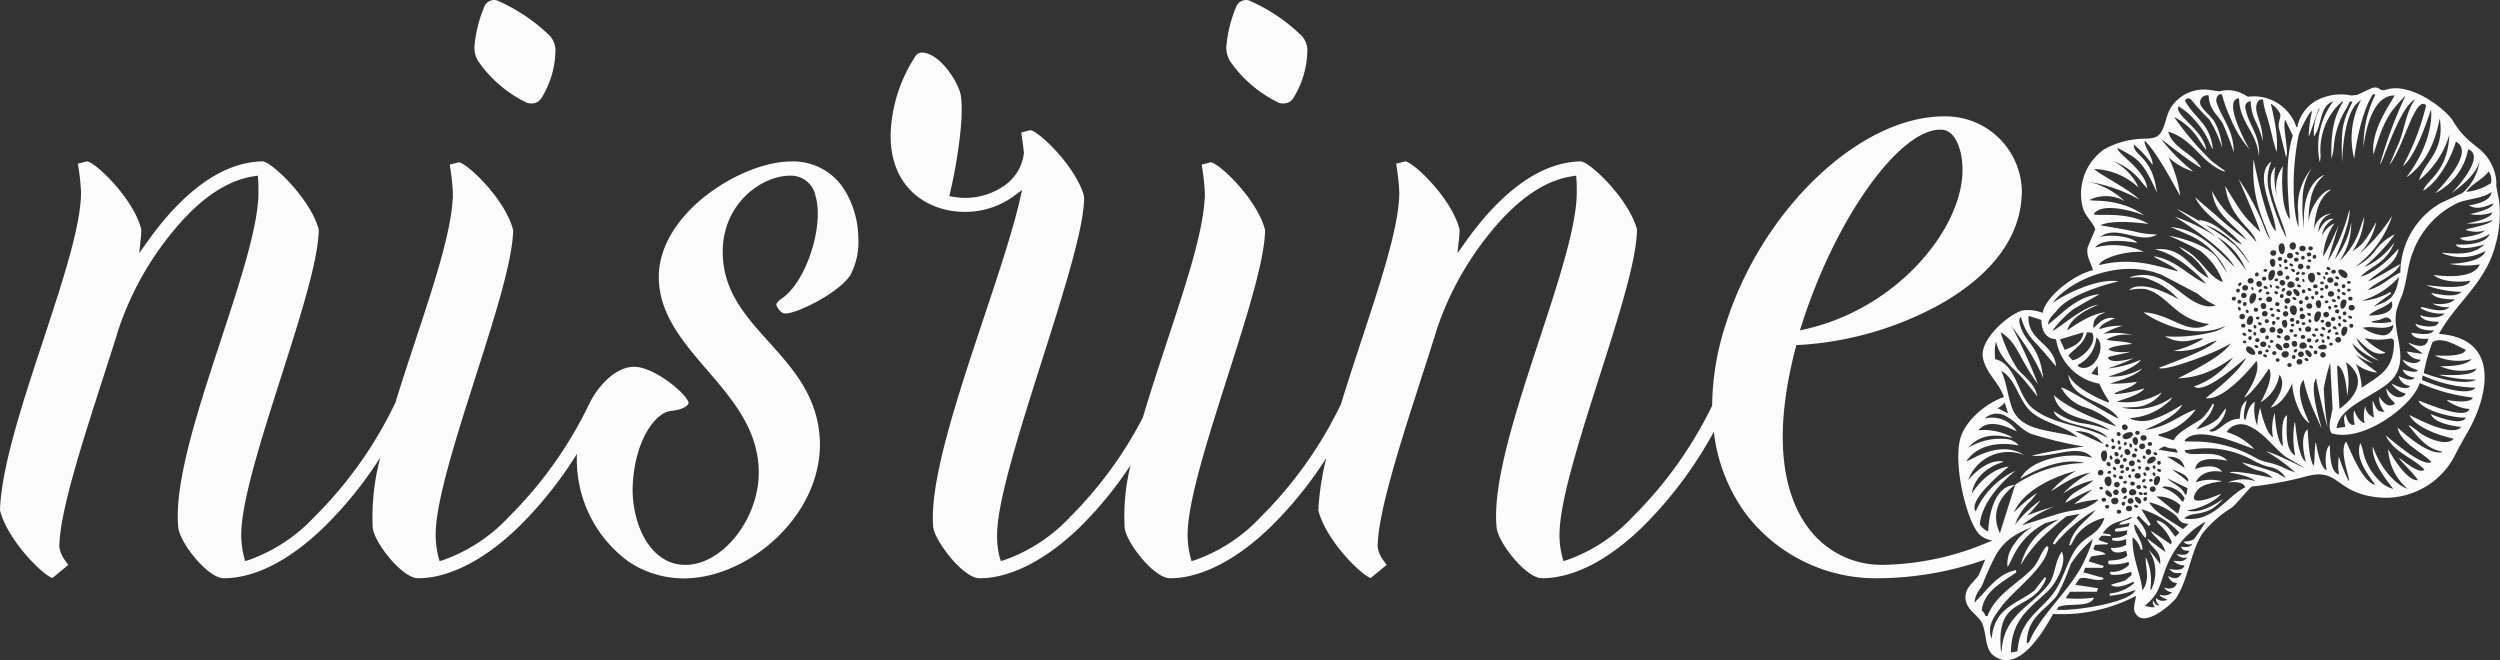 <svg xmlns="http://www.w3.org/2000/svg" width="248.599" height="65.653" viewBox="0 0 248.599 65.653">
  <rect x="0" y="0" width="248.599" height="65.653" fill="#333333" stroke="none"/>
  <path id="Path_30" data-name="Path 30" d="M147.531,80.633a9.9,9.9,0,0,1,.291,2.265,7.068,7.068,0,0,1-.79,3.62c-1.144,1.81-5.471,3.917-6.518,3.829-.374,0-.811-.589-.861-.936a1.925,1.925,0,0,1,.506-.524c2.42-1.562,4.293-7.2,3.4-10.229a2.487,2.487,0,0,0-2.548-2.012c-2.728,0-6.677,2.7-6.677,7.572,0,3.874,2.241,6.36,4.612,8.992C141.43,95.972,144,98.827,144,103.467c-.088,6.907-6.532,12.47-12.259,13.142a9.9,9.9,0,0,1-6.718-1.55,12.531,12.531,0,0,1-5.193-10.514c0-.083.011-.167.014-.25a39.27,39.27,0,0,1-5.767,7.24c-3.4,3.315-6.968,5.14-10.032,5.14-1.616,0-4.422-3.621-4.518-5.059a22.7,22.7,0,0,1,.764-6.963,38.982,38.982,0,0,1-5.546,6.882c-3.455,3.362-6.923,5.14-10.031,5.14-1.617,0-4.423-3.621-4.52-5.059-.44-4.4,1.946-11.658,4.252-18.675,1.912-5.815,3.719-11.308,3.719-14.635,0-.418,0-.848-.029-1.24l-.03-.424-.418.065c-2.705.414-5.421,2.276-8.067,5.532a30.487,30.487,0,0,0-5.346,9.617c-.487,1.57-1.014,3.209-1.548,4.865l-.04.123c-2.124,6.6-4.32,13.417-4.32,16.746a3.024,3.024,0,0,0,.673,1.444l.214.321-1.58,1.3c-.938-.3-4.436-3.708-5.21-6.74.138-4.284,2.243-10.671,4.284-16.859,1.942-5.888,3.776-11.45,3.776-14.748a20.385,20.385,0,0,0-.26-2.506c-.019-.133-.037-.252-.051-.351l.889-.229c.737,0,4.6,3.587,5.414,6.757a8.614,8.614,0,0,1-.05.892l-.153,1.475.86-1.208c2.537-3.566,6.573-7.834,11.384-7.916.881,0,4.806,3.734,5.6,6.757,0,2.967-1.823,8.678-3.753,14.725-1.94,6.081-3.948,12.37-3.948,15.633a8.741,8.741,0,0,0,.284,2.248l.106.385.383-.116a16.477,16.477,0,0,0,6.518-4.3A40.623,40.623,0,0,0,101.7,99.385a.136.136,0,0,1,.043-.039c.627-2.052,1.323-4.164,2.014-6.256,1.83-5.538,3.563-10.784,3.727-14.189l.022.01-.009-.428V78.4a.682.682,0,0,0,0-.073v-.059a22.494,22.494,0,0,0-.256-2.376l-.051-.348.889-.229c.737,0,4.6,3.586,5.411,6.725l0,.014c-.029,2.985-1.838,8.654-3.754,14.655-1.94,6.081-3.948,12.37-3.948,15.633a8.713,8.713,0,0,0,.285,2.248l.105.385.383-.116a16.477,16.477,0,0,0,6.518-4.3,40.6,40.6,0,0,0,7.954-11.169h0a8.351,8.351,0,0,1,2.075-2.73,5.108,5.108,0,0,1,.975-.644,3.486,3.486,0,0,1,.963-.326,2.632,2.632,0,0,1,.465-.043c1.912,0,4.988,2.447,5.419,3.516a.207.207,0,0,1-.028.18c-.148.27-.664.591-1.666.686-1.828.174-3.863,3.509-3.863,8.026.086,3.626,1.914,7.294,5.243,7.294,3.685,0,7.3-4.549,7.3-9.183,0-4.233-2.617-7.272-5.15-10.214-2.356-2.734-4.789-5.56-4.789-9.22,0-6.041,7.35-10.887,12.212-11.442a8.591,8.591,0,0,1,.992-.06,6.01,6.01,0,0,1,5.484,3.214,8.808,8.808,0,0,1,.861,2.2Zm162.926,3.436c-1.093,3.443-3.856,5.365-5.465,8.313,6.157.432,4.942,6.168,2.822,9.822-.372.642-.736,1.29-1.081,1.947a7.753,7.753,0,0,1-7.377,4.516c-4.764-.312-4.144-3.06-7.565-2.12a34.792,34.792,0,0,1-5.409,1.009c-.559.491-1.412,1.6-1.969,2.092a11.062,11.062,0,0,0-2.965,2.616c-1.2,1.967-1.35,4.406-2.558,6.336-.3.485-3.179,3.142-4.069,1.57-.321-.39-.02-1.172.058-1.744a15.926,15.926,0,0,1-8.255,1.8c-.806,1.469-3.4,6.078-5.93,4.127-.852-.658-.663-2.053-1.1-3.14-.385-.95-2.011-1.52-1.627-3.081.178-.723.92-1.212,1.279-1.8l.631-1.517a32.444,32.444,0,0,1-10.543,1.86,16.245,16.245,0,0,1-13.352-6.526,17.078,17.078,0,0,1-3.093-8.038,40.613,40.613,0,0,1-7.052,9.424c-3.454,3.362-6.922,5.14-10.03,5.14-1.617,0-4.423-3.621-4.52-5.059-.44-4.4,1.946-11.658,4.252-18.675,1.912-5.815,3.718-11.308,3.718-14.635,0-.418,0-.848-.028-1.24l-.031-.424-.417.065c-2.706.414-5.421,2.276-8.068,5.532a30.508,30.508,0,0,0-5.346,9.617c-.486,1.57-1.013,3.209-1.547,4.865l-.04.123c-2.124,6.6-4.32,13.417-4.32,16.746a3.014,3.014,0,0,0,.674,1.444c.069.1.153.23.214.321l-1.58,1.3c-.939-.3-4.435-3.708-5.21-6.74a27.9,27.9,0,0,1,.791-5.186,38.935,38.935,0,0,1-5.5,6.807c-3.4,3.315-6.968,5.14-10.032,5.14-1.616,0-4.422-3.621-4.518-5.059a21.023,21.023,0,0,1,.589-6.179,38.072,38.072,0,0,1-4.98,6.1c-3.4,3.316-6.967,5.141-10.031,5.141-1.659,0-4.431-3.725-4.605-5.024-.438-4.5,2.343-12.839,5.037-20.921,1.454-4.363,2.827-8.484,3.556-11.635l.239-1.033-.853.63a8.164,8.164,0,0,1-4.841,1.547c-3.675,0-7.383-2.34-7.383-7.564a14.987,14.987,0,0,1,2.439-7.862.782.782,0,0,1,.646-.416c1.729,0,3.608,2.815,3.887,4.215.352,2.023-.293,6.427-1.04,9.664l-.093.4.41.068a6.787,6.787,0,0,0,5.044-1.1,4.548,4.548,0,0,0,1.946-3.142.879.879,0,0,0,.007-.091h.018l-.05-.435c-.052-.455-.119-.913-.172-1.276-.019-.134-.036-.254-.05-.354l.889-.228c.711,0,4.331,3.336,5.313,6.387l.05.337c0,2.965-2.045,9.416-4.219,16.261-2.18,6.864-4.433,13.963-4.433,17.224a8.129,8.129,0,0,0,.255,2.269l.115.368.37-.11a16.443,16.443,0,0,0,6.557-4.316,39.962,39.962,0,0,0,7.2-9.857c.72-2.465,1.573-5.049,2.416-7.6,1.837-5.56,3.577-10.825,3.728-14.228l.022.008-.01-.429V78.4c0-.017,0-.033,0-.055l0-.078a22.657,22.657,0,0,0-.257-2.372l-.051-.351.89-.229c.737,0,4.6,3.586,5.41,6.725l0,.014c-.029,2.985-1.838,8.654-3.754,14.655-1.94,6.081-3.948,12.37-3.948,15.633a8.713,8.713,0,0,0,.285,2.248l.105.385.383-.116a16.478,16.478,0,0,0,6.518-4.3A40.582,40.582,0,0,0,195.8,99.384l.005,0c.632-2.071,1.331-4.206,2.03-6.324,1.941-5.888,3.776-11.45,3.776-14.748a20.589,20.589,0,0,0-.26-2.506c-.02-.133-.037-.252-.051-.351l.889-.229c.737,0,4.6,3.587,5.414,6.757a8.618,8.618,0,0,1-.05.892l-.154,1.475.861-1.208c2.537-3.566,6.573-7.834,11.383-7.916.882,0,4.806,3.734,5.6,6.757,0,2.967-1.823,8.678-3.754,14.725-1.94,6.081-3.947,12.37-3.947,15.633a8.7,8.7,0,0,0,.284,2.248l.106.385.383-.116a16.467,16.467,0,0,0,6.517-4.3,40.516,40.516,0,0,0,7.89-11.046,26.6,26.6,0,0,1,1.346-8.078c3.593-11.406,13.329-20.686,21.706-20.686a7.579,7.579,0,0,1,7.743,7.385c0,5.634-4.536,9.32-8.341,11.42a33.057,33.057,0,0,1-13.787,3.925l-.292.009-.073.283c-2.615,9.98-.738,15.272,1.3,17.954a9.042,9.042,0,0,0,7.274,3.62h.188a27.734,27.734,0,0,0,10.8-2.434,2.283,2.283,0,0,1-1.343-.645c-1.186-1.3-2.544-6.713-1.861-9.418.462-1.829,2.624-3.628,4.359-4.186-.542-1.532-1.77-2.314-2.092-3.894-.378-1.854,2.6-4.349,3.9-4.708a3.815,3.815,0,0,1,2.035.232c.308-1.705,3.3-3.9,5-4.244-.146-.676-.694-1.353-.524-2.267q.378-.9.757-1.8c-.184-.649-.978-1.284-1.221-2.093a5.419,5.419,0,0,1,2.034-5.813,7.936,7.936,0,0,1,3.2-1.046c.813-.136,1.683.049,2.209-.35.7-.53.767-1.895,1.221-2.673l.019-.033a3.9,3.9,0,0,1,3.947-1.848l.916.136.011,0a3.253,3.253,0,0,1,2.723.477l.172.049.119-.009a4.455,4.455,0,0,1,4.546,2.743c.037.1.072.195.1.289l.106-.006a3.823,3.823,0,0,1,2.14-2.757,5.189,5.189,0,0,1,3.243-.372l.557-.062,1.512-.7c.821-.179.611.414,1.395.174,2.42-.742,5.742,1.841,6.569,3.023l.023.041a8.048,8.048,0,0,0,1.965,2.288l.56.447a4.765,4.765,0,0,1,1.719,2.67,3.917,3.917,0,0,1,.093,1.123l.29,1.511A11.8,11.8,0,0,1,310.456,84.069Zm-69.008,7.964.669-.156c9.134-2.118,15.5-10.032,15.5-15.808,0-1.806-.609-3.824-1.965-3.993-.078-.006-.156-.009-.235-.009-4.118,0-10.419,8.844-13.76,19.312Zm66.275-13.777a5.4,5.4,0,0,0,2.441-.872,1.421,1.421,0,0,0-.232-1.163C309.348,77.05,308.255,77.415,307.724,78.257Zm-17.13.976h0q.023.379.059.728c.006.053.013.1.019.155.02.17.042.331.066.485.01.063.021.126.032.187.025.137.053.264.083.385.012.051.025.105.039.153a2.977,2.977,0,0,0,.148.418c-.016-.414-.028-.812-.035-1.2,0-.051,0-.1,0-.155a5.869,5.869,0,0,1,1.321-4.452,5.791,5.791,0,0,0-.891,3.23c-.009.184-.015.376-.016.578,0,.015,0,.032,0,.048,0,.191,0,.388.013.6,0,.075.011.158.016.236.009.154.018.306.032.469.022.246.05.5.085.769h.01q-.027-.429-.023-.813c0-.174.01-.331.019-.492,0-.075,0-.157.01-.229.016-.215.041-.416.069-.608l0-.029c.415-2.693,1.966-3.136,1.966-3.136a4,4,0,0,0-1.388,2.527,9.013,9.013,0,0,0-.194,1.869c0,.1-.005.2,0,.3.125-1.587,1.519-3.274,2.231-3.219-.85.57-1.523,1.469-1.714,4.118a1.935,1.935,0,0,1,1.769-1.748,1.884,1.884,0,0,0-1.305,1.867l0,0s.5-1.456,1.524-1.338a2.249,2.249,0,0,0-1.179,1.688l0,0a2.59,2.59,0,0,1,1.241-1.235,6.357,6.357,0,0,0-1.119,3.32,26.7,26.7,0,0,0,1.554-3.214l-1.094,3.629A17.049,17.049,0,0,0,296.092,80c.189,1.305-1.486,4.961-1.448,4.942a7.829,7.829,0,0,0,1.627-3.662,6.465,6.465,0,0,1-1.162,3.836,7.368,7.368,0,0,0,1.948-2.926c.116-.368.383-1.1.5-1.468a6.788,6.788,0,0,1-1.169,3.464c.76-.591,1.113-.64,2.384-2.965a6.6,6.6,0,0,1-1.744,3.255,17.276,17.276,0,0,0,3.313-3.836,10.346,10.346,0,0,1-3.663,5.057,5.3,5.3,0,0,0,1.942-1.55,5.2,5.2,0,0,1,1.992-1.675,17.926,17.926,0,0,1-2.946,3.167V85.7a7.291,7.291,0,0,0,2.906-2.442c-.791,2.09-2.2,2.264-3.372,3.43,1.858-.475,3.779-2.79,3.779-2.79-.232,1.668-2.062,2.268-3.023,3.255.678-.2,3.1-1.743,3.2-1.686-.749,1.261-2.192,1.616-3.256,2.559,1.419-.316,2.113-1.25,3.256-1.745a8.064,8.064,0,0,1,4.011-6.917l2.151-.988a5.1,5.1,0,0,0,1.744-3.489c-.047,1.4-1.895,2.828-2.79,3.489,0,0,3.532-3.625,1.627-4.361a6.153,6.153,0,0,1-3.255,4.361c-.039-.04,4.14-4.01,2.035-5.116-.5,1.742-1.811,4.055-3.256,4.883.388-1.152,2.411-1.759,2.616-5.581a9.211,9.211,0,0,1-3.023,4.534c.5-1.809,2.569-2.79,2.07-6.1-.115.014-.4,3.716-3.233,5.753h-.058c2.793-3.687,2.444-6.676,2.4-6.667-.5,1.524-1.624,4.75-2.8,5.621a24.935,24.935,0,0,0,2.324-6.045c-1.084-1.119-2.242,4.255-3.661,5.929.291-.6.544-1.3.828-1.924.071-.156.144-.311.2-.473.528-1.405.676-2.939,1.525-4.115-1.517.708-3.155,6.229-3.487,6.453a43.812,43.812,0,0,1,2.5-6.743v-.058a16.075,16.075,0,0,0-1.381,1.59,10.58,10.58,0,0,0-1.076,2.155c-.371,1.018-.682,2.069-.682,2.069-.324-2.3,1.648-4.979,2.093-5.872-2.648-.031-3.081,5.174-3.081,5.174a11.309,11.309,0,0,1,1.163-5.232v-.057h-.233c-1.368,2.1-1.86,6.395-1.86,6.395a8.169,8.169,0,0,1,.7-5.872l-.117.117c-1.757,1.129-1.745,6.084-1.8,6.046-.058-3.128-.057-3.762,1.046-5.929l-.174-.058-.117.058a3.719,3.719,0,0,1-.363.729,8.371,8.371,0,0,0-1.2,3.674,5.9,5.9,0,0,1-.237,1.237c-.076-2.488.2-4.155,1.165-5.642l-.06-.055a5.1,5.1,0,0,0-.917.946,6.518,6.518,0,0,0-1.277,4.29,2.556,2.556,0,0,1-.072.81,7.543,7.543,0,0,1,1.337-6.046c-1.4.467-1.091,2.433-1.918,3.487a5.189,5.189,0,0,1,.582-2.79l-.117.058q-.465,1.337-.931,2.673h-.057a12.178,12.178,0,0,1,.349-2.5l0,0a1.571,1.571,0,0,0-.423.519,10.856,10.856,0,0,0-.912,1.861A25.591,25.591,0,0,0,290.594,79.233Zm3.675,14.3c.218-.015.224-.264,0-.276C294.021,93.246,294,93.553,294.268,93.536Zm-.1,1.743,0,.012C294.2,95.26,294.231,95.226,294.169,95.278Zm-.327-1.577c-.028-.441-.893-.222-.854.027C293.032,94,293.859,93.988,293.842,93.7Zm-.353.489a.272.272,0,1,0,.028.537A.269.269,0,0,0,293.489,94.191Zm-8.876-5.127a.191.191,0,1,0-.122-.339h0a.178.178,0,0,0-.091.205h0a.184.184,0,0,0,.061.1A.2.2,0,0,0,284.613,89.064Zm.411-1.541h0a.111.111,0,0,0,.056.082.108.108,0,0,0,.052.015.2.2,0,0,0,.033-.005.266.266,0,0,0,.131-.081c.171-.184,0-.361-.193-.188A.2.2,0,0,0,285.024,87.523Zm5.493-3.514c.35-.051.337-.757-.028-.73A.365.365,0,1,0,290.517,84.009Zm1.707-.325a.193.193,0,1,0,.02.381A.191.191,0,1,0,292.224,83.684Zm4.07,8.08a.191.191,0,1,0-.02-.381A.193.193,0,1,0,296.294,91.764Zm-.17-.917c.229.1.342-.113.117-.244C295.994,90.463,295.844,90.722,296.124,90.847Zm.183-1.34a.272.272,0,1,0,.027.537A.269.269,0,1,0,296.308,89.507Zm-.129-.823a.192.192,0,1,0,.019.38A.19.19,0,1,0,296.179,88.684Zm-3.049,1.484c-.535-.182-.692.939-.38,1.014C293.094,91.263,293.476,90.287,293.13,90.168Zm-.308,1.653c-.246-.014-.262.295,0,.277C293.04,92.084,293.047,91.834,292.822,91.821Zm.545-2.988c.218-.015.224-.264,0-.276C293.119,88.544,293.1,88.851,293.367,88.834Zm0-.764c.218-.015.224-.263,0-.276C293.119,87.78,293.1,88.087,293.367,88.07Zm.053,3.189c.218-.016.224-.264,0-.277C293.172,90.97,293.156,91.276,293.42,91.259Zm-.392-2.218c-.5.03-.236.827.043.787C293.378,89.784,293.35,89.02,293.028,89.041Zm-.2-.925c-.246,0-.246.434.017.389C293.062,88.468,293.055,88.116,292.829,88.116Zm.479,4.518c.229.1.342-.113.117-.243C293.178,92.249,293.028,92.508,293.308,92.633Zm.045.534c.088.2.325.119.258-.1C293.538,92.834,293.244,92.925,293.352,93.167Zm.227-1.428c-.247-.142-.4.119-.118.243C293.691,92.084,293.805,91.868,293.579,91.739Zm.225-1.012a.269.269,0,1,0-.027-.537A.272.272,0,1,0,293.8,90.727Zm.033-2.827c.215-.036.209-.388-.018-.388C293.574,87.512,293.574,87.945,293.837,87.9Zm0,1.152c-.246-.014-.262.294,0,.276C294.055,89.314,294.062,89.064,293.836,89.052Zm.429.684c-.074-.235-.366-.145-.258.1C294.1,90.033,294.332,89.952,294.265,89.736Zm-.023-1.6a.271.271,0,1,0,.028.536A.268.268,0,1,0,294.242,88.138ZM294.01,92c-.213.188-.015.413.193.188C294.374,92.007,294.206,91.83,294.01,92Zm.488-2.8c.229.1.342-.112.117-.243C294.368,88.821,294.22,89.08,294.5,89.2Zm.664-1.171c-.073-.235-.366-.145-.258.1C294.993,88.329,295.229,88.249,295.163,88.033Zm-.012.7c-.073-.235-.366-.144-.258.1C294.98,89.026,295.217,88.945,295.15,88.73Zm-.373-1.482a.193.193,0,1,0,.02.38A.19.19,0,1,0,294.777,87.247Zm-.023,2.525c.218-.015.224-.264,0-.277C294.507,89.483,294.49,89.79,294.755,89.773Zm.138.555a.191.191,0,1,0-.019-.381A.193.193,0,1,0,294.893,90.328Zm.366.4c-.074-.234-.366-.145-.258.1C295.09,91.029,295.325,90.949,295.259,90.732Zm-.014.7c-.072-.235-.366-.144-.258.1C295.077,91.727,295.314,91.645,295.246,91.43Zm.1-1.553c.323.073.642-.8.316-.9C295.161,88.81,295.055,89.81,295.349,89.877Zm.17-2.434c-.246,0-.246.434.018.389C295.752,87.8,295.745,87.443,295.519,87.443Zm.085.82c-.247-.142-.4.119-.117.243C295.716,88.608,295.83,88.393,295.6,88.263Zm-.021,2.943c.23.1.344-.113.117-.243C295.454,90.822,295.3,91.082,295.583,91.206Zm.049-.675c.216-.036.209-.388-.017-.388C295.369,90.143,295.369,90.577,295.632,90.532Zm-.187,2.045c.324.073.642-.8.316-.9C295.256,91.51,295.151,92.509,295.445,92.577Zm.613-4.416c.216-.015.223-.264,0-.276C295.809,87.872,295.792,88.178,296.058,88.161Zm0-1.04c-.247-.014-.263.294,0,.276C296.274,87.383,296.281,87.134,296.056,87.121Zm-1.031-1.082c-.2.29.566,1,.8.725C296.194,86.333,295.208,85.775,295.025,86.04Zm-.079.655c-.247-.143-.4.119-.117.243C295.059,87.039,295.172,86.824,294.946,86.695Zm-.44-.685a.193.193,0,1,0,.019.381A.191.191,0,1,0,294.506,86.01Zm-.32.753a.271.271,0,1,0,.028.536A.268.268,0,1,0,294.186,86.762Zm-.1-.993c-.248-.142-.4.119-.118.243C294.2,86.115,294.312,85.9,294.086,85.769Zm-.253.741c.218-.016.224-.264,0-.277C293.586,86.22,293.569,86.527,293.833,86.51Zm-.326.334c.078.186.252.126.189-.075C293.629,86.551,293.413,86.618,293.508,86.845Zm-.13.326c-.246-.014-.263.294,0,.276C293.6,87.432,293.6,87.182,293.377,87.17Zm-.266-.889c-.247-.142-.4.119-.116.243C293.224,86.626,293.338,86.411,293.111,86.281Zm-.416,1.179a.192.192,0,1,0,.02.38A.19.19,0,1,0,292.695,87.461Zm-6.383,5.18h0a.147.147,0,0,0-.129-.036.173.173,0,0,0-.11.07.186.186,0,0,0-.021.044.24.24,0,0,0-.017.059.229.229,0,0,0,.008.084l0,.01a.187.187,0,0,0,.062.082.15.15,0,0,0,.09.039C286.392,92.992,286.428,92.734,286.311,92.641Zm-1.29-4.761c-.247,0-.247.434.017.389C285.254,88.231,285.246,87.879,285.022,87.879Zm.138,1.493a.19.19,0,1,0-.019-.38A.192.192,0,1,0,285.16,89.372Zm2.087-.315c.215-.026.209-.276-.017-.276C286.984,88.781,286.984,89.088,287.247,89.057Zm.084-.884c.171-.183,0-.36-.192-.187C286.927,88.173,287.124,88.4,287.332,88.173Zm.854-1.108c.346.081.728-.9.381-1.014C288.031,85.869,287.874,86.99,288.185,87.065Zm.322-1.354c.308-.044.279-.808-.043-.788C287.967,84.954,288.228,85.75,288.507,85.711Zm.161,2.447c-.014.009-.034.014-.042.027-.033.061,0,.155.131.218l.005.005c.229.1.342-.113.117-.243a.254.254,0,0,0-.16-.04C288.7,88.129,288.685,88.146,288.668,88.158Zm.582-.672h0a.254.254,0,0,0,.439-.243.279.279,0,0,0-.221-.213h0a.287.287,0,0,0-.249.071l-.018.022a.253.253,0,0,0-.043.087.23.23,0,0,0-.008.039.32.32,0,0,0,.026.16C289.194,87.447,289.226,87.46,289.25,87.486Zm.577-1.521c.217-.015.224-.264,0-.276C289.579,85.676,289.562,85.983,289.827,85.965Zm.331-.4h0a.253.253,0,0,0,.1.085c.229.1.342-.113.117-.243a.242.242,0,0,0-.131-.032h0C290.131,85.378,290.082,85.473,290.158,85.567Zm1.914-1.274a.192.192,0,1,0,.02.38A.19.19,0,1,0,292.072,84.293Zm.057.681c-.247-.012-.262.295,0,.276C292.349,85.236,292.355,84.986,292.129,84.974Zm-.125.967a.191.191,0,1,0-.021-.381A.193.193,0,1,0,292,85.941Zm-.148,3.085a.191.191,0,1,0-.02-.381A.193.193,0,1,0,291.857,89.026Zm.219-.924c.229.1.342-.113.117-.244C291.944,87.717,291.8,87.977,292.075,88.1Zm-1.968.506a.269.269,0,1,0-.027-.537A.272.272,0,1,0,290.107,88.608Zm-.167-1.631a.191.191,0,1,0-.019-.381A.193.193,0,1,0,289.94,86.977Zm.7.478a.365.365,0,1,0-.717.139C290.03,87.933,290.726,87.812,290.642,87.455Zm.4.283c.229.1.342-.112.117-.241C290.907,87.354,290.757,87.615,291.037,87.738Zm-.119-.6a.19.19,0,1,0-.02-.38A.192.192,0,1,0,290.919,87.142Zm-.042-.889c-.213.187-.016.412.192.188C291.24,86.257,291.073,86.08,290.877,86.253Zm-.086-1.44a.193.193,0,1,0,.02.381A.191.191,0,1,0,290.791,84.814Zm-.226,1.143c-.247-.141-.4.119-.117.244C290.677,86.3,290.791,86.087,290.565,85.957Zm.492,2.641c.327-.277-.338-.817-.509-.643C290.361,88.146,290.845,88.775,291.057,88.6Zm-.36.156c-.248-.141-.4.119-.117.244C290.809,89.1,290.923,88.884,290.7,88.754Zm.581.668a.191.191,0,1,0-.02-.381A.193.193,0,1,0,291.278,89.422Zm.232-3.181c-.247-.014-.262.294,0,.276C291.73,86.5,291.736,86.252,291.51,86.241Zm-.036-1.624c-.247,0-.247.433.017.388C291.707,84.968,291.7,84.617,291.473,84.617Zm.143,2.431c-.068-.22-.284-.153-.189.074C291.5,87.309,291.679,87.248,291.616,87.048Zm-.284,3.1a.19.19,0,1,0-.021-.38A.192.192,0,1,0,291.332,90.147Zm.1.778a.269.269,0,1,0-.027-.538A.272.272,0,1,0,291.428,90.925Zm.107-2.971c-.246,0-.246.434.017.389C291.768,88.306,291.761,87.954,291.535,87.954Zm-.127-4.328a.272.272,0,1,0,.027.537A.269.269,0,1,0,291.408,83.626Zm-.157,2.322a.269.269,0,1,0-.027-.537A.272.272,0,1,0,291.251,85.948Zm-.291-1.687a.186.186,0,0,0-.209-.008.1.1,0,0,0-.043.106.207.207,0,0,0,.135.146C291.072,84.606,291.185,84.391,290.959,84.261Zm-1.2,6.4a.269.269,0,0,0-.027-.537A.272.272,0,1,0,289.762,90.659Zm-.1-.87c.088.2.325.119.258-.1C289.843,89.456,289.55,89.546,289.658,89.788Zm-.277-.981c.216-.036.209-.389-.018-.389C289.118,88.418,289.118,88.854,289.381,88.808ZM289.1,89.94c-.247-.142-.4.118-.116.243C289.216,90.285,289.329,90.069,289.1,89.94Zm.537-1.867c.17-.183,0-.36-.193-.187C289.233,88.073,289.432,88.3,289.639,88.073Zm-.624-.451c-.248-.142-.4.119-.118.243a.244.244,0,0,0,.136.022h0C289.16,87.868,289.189,87.721,289.016,87.622Zm-.9,1.051a.272.272,0,1,0,.026.537A.269.269,0,1,0,288.12,88.673Zm.073-1c.078.186.251.125.189-.076C288.314,87.377,288.1,87.444,288.192,87.672Zm-.214.507c-.246-.014-.262.295,0,.276C288.2,88.441,288.2,88.192,287.978,88.179Zm-.679,1.53a.269.269,0,1,0,.511-.166A.271.271,0,1,0,287.3,89.709Zm.241.9h0a.3.3,0,0,0,.179.025.269.269,0,0,0-.027-.537.3.3,0,0,0-.178.059.226.226,0,0,0-.025.019.263.263,0,0,0-.081.133l0,.014A.257.257,0,0,0,287.541,90.61Zm.094-3.533a.191.191,0,1,0-.021-.381A.193.193,0,1,0,287.634,87.077Zm-.671,3.587c-.217.015-.223.263,0,.276C287.211,90.953,287.228,90.646,286.963,90.664Zm-.137.944c-.088-.2-.325-.118-.258.1C286.64,91.941,286.934,91.85,286.826,91.608Zm-.026-1.822a.193.193,0,1,0,.02.381A.191.191,0,1,0,286.8,89.786Zm-.111-1.434c-.535-.182-.693.939-.38,1.013C286.652,89.447,287.035,88.47,286.688,88.352Zm-.332-.437c.077.187.25.126.188-.075C286.477,87.621,286.261,87.688,286.356,87.915Zm-.084-1.083a.272.272,0,1,0,.027.537A.269.269,0,1,0,286.272,86.832Zm-.535.7a.272.272,0,1,0,.027.537A.269.269,0,0,0,285.737,87.531Zm-.115,1.289a.269.269,0,0,0-.028-.538A.269.269,0,1,0,285.622,88.819Zm.072.391c-.246,0-.246.434.018.388C285.927,89.562,285.921,89.211,285.694,89.211Zm-.666.73c.09.2.325.118.258-.1C285.213,89.607,284.92,89.7,285.028,89.94Zm.382.988a.272.272,0,1,0-.027-.537A.269.269,0,0,0,285.41,90.928Zm.13.824a.193.193,0,1,0-.02-.381A.191.191,0,1,0,285.54,91.753Zm.033.78c.248.142.4-.119.117-.243C285.461,92.188,285.348,92.4,285.573,92.532Zm.09.783c.246.014.262-.295,0-.277C285.444,93.053,285.437,93.3,285.663,93.315Zm.4-3.214c-.073-.235-.366-.145-.258.1C285.892,90.4,286.127,90.316,286.061,90.1Zm-.026,1.355c.537.177.612-.8.3-.873C285.993,90.5,285.688,91.341,286.035,91.456Zm.079.717c.248.141.4-.119.117-.244C286,91.829,285.888,92.043,286.114,92.173Zm.441.23c.073.235.366.145.258-.1C286.725,92.107,286.488,92.188,286.555,92.4Zm.386.786a.193.193,0,1,0-.021-.381A.191.191,0,1,0,286.941,93.189Zm.279-1.958c-.02-.008-.033,0-.051-.008-.164-.04-.235.084-.12.2h0a.23.23,0,0,0,.053.052C287.349,91.615,287.5,91.356,287.22,91.231Zm.256,1.067a.272.272,0,1,0-.029-.537A.269.269,0,1,0,287.476,92.3Zm.422.627c.246,0,.246-.434-.017-.389C287.665,92.573,287.672,92.925,287.9,92.925Zm-.019-2.011a.192.192,0,1,0,.021.38A.19.19,0,1,0,287.879,90.914Zm.6-.544c-.246,0-.246.333.018.3A.15.15,0,1,0,288.484,90.369Zm-.141-.308c.218-.015.224-.264,0-.276C288.1,89.772,288.079,90.079,288.343,90.061Zm.133,2.175a.269.269,0,1,0-.028-.537A.272.272,0,1,0,288.477,92.236Zm.1-1.143c-.228,0-.228.427.016.383C288.789,91.439,288.782,91.093,288.572,91.093Zm.383-1.489a.191.191,0,1,0-.019-.381A.193.193,0,1,0,288.955,89.6Zm.058,1.366c.216-.026.209-.276-.017-.276C288.75,90.694,288.75,91,289.014,90.97Zm.2.846a.272.272,0,1,0,.028.537A.269.269,0,1,0,289.214,91.816Zm-.069.725c-.247-.142-.4.119-.117.243C289.257,92.885,289.372,92.67,289.145,92.541Zm.562-.771c.307-.043.28-.808-.043-.787C289.168,91.012,289.428,91.809,289.707,91.769Zm.146,2.035a.272.272,0,1,0-.079-.532A.269.269,0,1,0,289.853,93.8Zm-.009-1.293a.269.269,0,1,0,.079.532A.272.272,0,1,0,289.843,92.511Zm.094-3.69a.272.272,0,1,0,.027.537A.269.269,0,1,0,289.937,88.821Zm.65,1.687c.4-.053.363-.99-.055-.965C289.883,89.58,290.222,90.557,290.587,90.509Zm-.168.661a.191.191,0,1,0-.02-.381A.193.193,0,1,0,290.419,91.17Zm.05.466c.215-.026.208-.275-.017-.275C290.206,91.361,290.206,91.668,290.469,91.636Zm.275,1.039c.217-.026.209-.276-.017-.276C290.48,92.4,290.48,92.706,290.744,92.675Zm.227-1.278c.215-.036.208-.389-.018-.389C290.707,91.007,290.707,91.441,290.971,91.4Zm.091.6c.089.2.325.119.258-.1C291.247,91.663,290.953,91.753,291.061,92Zm.443.869a.191.191,0,1,0-.02-.381A.193.193,0,1,0,291.5,92.864Zm.03-1.65c-.246,0-.246.307.017.275C291.768,91.464,291.761,91.214,291.535,91.214Zm.493.958a.269.269,0,1,0-.027-.537A.272.272,0,1,0,292.028,92.172Zm.016-1.609c.229.1.342-.113.116-.244C291.913,90.179,291.764,90.438,292.044,90.563Zm.075,2.639a.191.191,0,1,0-.02-.381A.193.193,0,1,0,292.119,93.2Zm.181-2.149c-.072-.235-.366-.145-.258.1C292.131,91.349,292.368,91.269,292.3,91.053Zm-.187-1.718a.272.272,0,1,0,.027.537A.269.269,0,1,0,292.113,89.336Zm.458-.614c-.072-.234-.366-.144-.258.1C292.4,89.018,292.638,88.938,292.571,88.721Zm.056-4.21c-.247,0-.247.433.017.388C292.859,84.864,292.852,84.512,292.627,84.512Zm-.288,1.791c-.647.039-.309,1.014.055.966C292.794,87.216,292.758,86.278,292.339,86.3Zm-2.111-1.438a.269.269,0,1,0-.028-.537A.272.272,0,1,0,290.227,84.866Zm-.475.084c-.247,0-.247.433.017.388C289.985,85.3,289.979,84.95,289.753,84.95Zm-.379-1.582c-.564.044-.269,1.137.048,1.082C289.771,84.39,289.738,83.342,289.374,83.368Zm-.155,1.743a.19.19,0,1,0-.02-.38A.192.192,0,1,0,289.219,85.11Zm.1.438c-.068-.22-.284-.153-.188.075C289.211,85.81,289.384,85.748,289.323,85.549Zm-.082,1.062a.269.269,0,0,0-.027-.537A.272.272,0,1,0,289.241,86.61Zm-.386.255c-.247-.012-.263.294,0,.277C289.073,87.127,289.079,86.878,288.854,86.865Zm-.321-2.8a.272.272,0,1,0,.028.537A.269.269,0,0,0,288.534,84.063Zm-.694,3.582c-.246-.142-.4.119-.116.244C287.953,87.99,288.066,87.775,287.84,87.645Zm-.093-1.722c-.247-.014-.262.295,0,.276C287.967,86.186,287.972,85.936,287.747,85.923Zm-.365,1.42a.272.272,0,1,0-.511.166A.269.269,0,1,0,287.382,87.343Zm-.485-1.076c-.246,0-.246.433.018.388C287.13,86.618,287.123,86.267,286.9,86.267Zm-.88-1.181h0a8.522,8.522,0,0,0-3.232-3.108c-.342-.2-.744-.329-1.1-.5a24.531,24.531,0,0,1,3.017,2.075,17.151,17.151,0,0,1,1.453,1.8C286.115,85.258,286.064,85.174,286.017,85.085Zm-3-2.294a20.155,20.155,0,0,1,2.79,3.255A6.483,6.483,0,0,0,283.018,82.791ZM286.693,94.4c.2-.29-.566-1-.8-.726C285.524,94.1,286.509,94.66,286.693,94.4Zm.078-.655c.247.142.4-.119.117-.243C286.659,93.4,286.546,93.613,286.771,93.742Zm.441.684a.192.192,0,1,0-.02-.38A.19.19,0,1,0,287.213,94.426Zm.319-.752a.272.272,0,1,0-.028-.537A.269.269,0,1,0,287.531,93.674Zm.1.993c.247.141.4-.119.117-.244C287.52,94.322,287.406,94.537,287.632,94.667Zm.252-.74c-.218.014-.224.263,0,.275C288.132,94.215,288.149,93.908,287.884,93.927Zm.326-.335c-.078-.187-.251-.127-.188.074C288.089,93.886,288.3,93.819,288.21,93.592Zm.13-.326c.247.012.263-.294,0-.276C288.122,93,288.115,93.254,288.34,93.266Zm.309,1.206a.19.19,0,1,0-.019-.38A.192.192,0,1,0,288.649,94.473Zm.328.672a.171.171,0,1,0-.018-.341A.173.173,0,1,0,288.977,95.145Zm.419-1.181c.169-.208-.374-.788-.568-.59C288.53,93.679,289.244,94.153,289.4,93.964Zm-.046.507a.365.365,0,1,0,.7-.207C289.915,93.937,289.234,94.124,289.351,94.471Zm.806,1.192a.191.191,0,1,0-.02-.381A.193.193,0,1,0,290.157,95.662Zm.195-3.424a.171.171,0,1,0-.018-.342A.173.173,0,1,0,290.351,92.239Zm.027,1.228a.269.269,0,1,0,.511-.167A.272.272,0,1,0,290.378,93.467Zm.2,1.4c.215-.036.209-.388-.017-.388C290.318,94.478,290.318,94.911,290.581,94.866Zm.258-.734c.171-.184,0-.361-.193-.189C290.434,94.131,290.631,94.356,290.84,94.132Zm.326,1.285a.268.268,0,1,0-.028-.536A.271.271,0,1,0,291.165,95.417Zm.115-1.287a.271.271,0,1,0,.027.536A.268.268,0,1,0,291.28,94.13Zm.563-.617a.365.365,0,1,0-.717.139C291.229,93.991,291.925,93.87,291.843,93.513Zm.414,1.143c.327-.276-.338-.816-.509-.642C291.562,94.2,292.046,94.834,292.257,94.656Zm-.36.156c-.247-.141-.4.12-.117.244C292.01,95.158,292.123,94.942,291.9,94.812Zm.457-1.257c-.247-.142-.4.118-.117.243C292.467,93.9,292.58,93.684,292.354,93.555Zm.172-.918c.229.1.342-.113.117-.244C292.4,92.251,292.247,92.511,292.526,92.636Zm.227,1.765c.217-.037.208-.388-.017-.388C292.489,94.014,292.489,94.447,292.753,94.4Zm.205-1.254c.171-.184,0-.361-.192-.188C292.553,93.146,292.751,93.371,292.958,93.147Zm1.295-1.787a.272.272,0,1,0-.511.166A.269.269,0,1,0,294.253,91.36Zm-.377,1.461c.09.2.325.118.258-.1C294.061,92.488,293.768,92.579,293.876,92.822Zm.629-1.728a.191.191,0,1,0-.02-.381A.193.193,0,1,0,294.5,91.094Zm.091.812c.229.1.342-.113.116-.244C294.464,91.52,294.316,91.781,294.6,91.906Zm.256.566c.218-.014.224-.263,0-.276C294.6,92.183,294.587,92.491,294.851,92.472Zm.165.755a.268.268,0,1,0-.027-.536A.271.271,0,1,0,295.017,93.227Zm-.141,2.3c.037,1.351.161,2.969.233,4.3,1.6-1.133,2.857-3.033.639-4.65a7.475,7.475,0,0,1,.117,3.372s-.084-2.629-.931-3.023Zm2.441,2.208c1.74-1.215,3.229-1.769,3.207-4.6a.3.3,0,0,0-.334-.3,6.294,6.294,0,0,1-2.582-.04,6.072,6.072,0,0,0,2.092,1.453c-1.241.493-2.347-.956-2.906-1.453.415,1.2,2.267,2.267,2.267,2.267a7.369,7.369,0,0,1-2.674-1.744c.374,1.142,2.092,1.977,2.092,1.977a5.121,5.121,0,0,1-1.744-.872c.5.669,2.132,1.705,2.093,1.8a4.044,4.044,0,0,1-2.093-.872A6.419,6.419,0,0,1,297.317,97.73Zm2.966-8.6c-.619.627-1.6.8-2.267,1.395C299.06,90.586,300.709,90.285,300.283,89.127Zm0,2.027a.537.537,0,0,0-.753-.363,3.581,3.581,0,0,1-1.222.313l.058.116a5.113,5.113,0,0,0,1.918-.057Zm-2.905.646h.117a4.043,4.043,0,0,0,1.793.7,1.036,1.036,0,0,0,1.172-1.036C299.526,92.105,298.291,91.483,297.376,91.8Zm3.488-4.3.175-.814a8.164,8.164,0,0,1-3.547,2.325v.058a6.641,6.641,0,0,0,2.674-.872c.019.058.039.117.058.174L298.48,89.65C299.8,89.181,300.481,88.959,300.864,87.5Zm-30.053-3.72a7.128,7.128,0,0,1,4.834.425c-2.591-.095-4.592.989-4.4,1.313,3.113-.748,5.3-.047,7.82.645-.549-.641-2.441-1.359-2.406-1.515,2.232.361,3.334,1.931,5.2,2.736-3.033-3.263-5.085-3.358-5.08-3.427,2.807-.3,3.507,2,5.312,2.846a7.01,7.01,0,0,0-1.685-2.151,9.687,9.687,0,0,1-1.265-.947c2.14.811,2.787,2.973,4.346,3.5v-.058a6.9,6.9,0,0,0-2.209-3.023,31.409,31.409,0,0,0-3.14-1.511c1.565.228,3.939,1.082,4.767,2.152l1.046,1.569a7.41,7.41,0,0,0-3.894-3.836c-.531-.233-1.744-.756-1.744-.756,2.933.256,4.661,2.381,6.336,3.952-.849-1.7-4.927-4.373-5.928-4.981a17.937,17.937,0,0,1,4.067,1.958c-.263-.3-3.816-2.66-3.862-2.734a23.124,23.124,0,0,1,2.486,1.37,1.5,1.5,0,0,1-.309-.264c1.916.172,2.87,1.813,4.3,2.442-1.214-1.555-3.763-2.814-4.654-4.708,0,0,1.483,1.3,2.017,1.735a30.433,30.433,0,0,0,3.1,2.508c-1.144-1.506-3.2-2.47-3.428-4.864a8.852,8.852,0,0,0,2.136,2.766,19.2,19.2,0,0,1,2.043,2.051l.236.28a1.4,1.4,0,0,0-.084-.225h0c-.456-1.255-2.6-2.223-3.027-5.363,1.65,2.71,1.789,2.988,3.5,4.573-.014-.048-.034-.109-.056-.173s-.042-.122-.067-.189h0c-.5-1.366-2.05-4.931-2.05-4.931a25.415,25.415,0,0,1,2.137,3.809c.054.109.1.223.143.335h0c.186.45.337.914.539,1.335.017.035.031.072.05.106a2.687,2.687,0,0,0,.315.491c-.252-.555-.426-1.119-.658-1.676-.071-.171-.137-.344-.195-.518A13.5,13.5,0,0,1,286.564,75s.514,2.719,1.152,4.823c.113.375.231.728.35,1.045l.074.192c.028.068.055.135.082.2.052.12.1.234.155.335.014.027.028.049.042.075q.067.125.134.225l.049.071a1.012,1.012,0,0,0,.171.186,3.6,3.6,0,0,0-.058-.52c-.007-.045-.015-.09-.024-.135-.035-.182-.078-.37-.132-.566-.007-.029-.017-.059-.025-.088-.05-.181-.105-.367-.163-.557-.082-.268-.168-.54-.254-.817h0c-.5-1.613-.937-3.313.133-4.174h.058a4.543,4.543,0,0,0-.24,2.742c.1.444.237.923.387,1.4h0l.047.141q.083.256.169.508c.027.079.055.157.083.234.049.142.1.279.15.414.026.07.052.139.078.207.074.193.147.381.219.556l.019.043c.068.163.132.315.2.456l.06.134c.049.1.095.2.138.288.018.035.035.072.053.105.056.107.109.2.153.27a4.86,4.86,0,0,0-.162-.649c-.005-.019-.009-.035-.016-.054-.068-.218-.152-.457-.242-.7-.22-.609-.482-1.288-.7-1.972h0c-.461-1.429-.731-2.867.019-3.656a6.942,6.942,0,0,0,.174,2.965,3.764,3.764,0,0,1,.582-3.023,15.012,15.012,0,0,0,.076,3.634h0a5.968,5.968,0,0,0,.218.841v0a3.949,3.949,0,0,0,.345.754h.058c-.226-2.567-.5-5.981.291-8.255q-.383-.795-.763-1.59c-.3.73.434,3.22.066,3.741V74.71q-.348-1.424-.7-2.848c-.087-.585.269-1.105.117-1.4a2.385,2.385,0,0,0-.9-.968c-.056.024.831,2.915.551,4.805,0,0-.348-1.183-.49-1.833q-.2-.895-.474-1.771a7.581,7.581,0,0,1-.373-1.628c-.323.009-.4.026-.524.233-.556,1,.555,1.982.475,3.959-.222-1.605-1.155-2.255-1.172-4.017a.547.547,0,0,0-.539.624c.252,1.73,1.526,2.694,1.356,4.878-.231-2.508-1.939-3.359-1.98-5.792-1.792.128,1.023,5.052,1.023,5.052a10.848,10.848,0,0,1-1.86-3.053,12.531,12.531,0,0,1-.83-2.281l-.067-.1c-.2-.116-.549.136-.534.677.564,1.8,1.714,2.746,1.744,5.079a30.621,30.621,0,0,0-1.1-2.87c-.538-.9-1.337-1.368-1.4-2.791l-.011,0a.7.7,0,0,0-.72,1.079c.394.57.967,1,1.314,1.54a6.236,6.236,0,0,1,.752,2.571,12.075,12.075,0,0,0-1.271-2.8,22.686,22.686,0,0,1-1.772-1.933.363.363,0,0,0-.641.069l0,0c.915,1.742,2.494,2.232,2.76,4.765h-.057L282.1,73.2a7.45,7.45,0,0,0-1.354-2.036,6.44,6.44,0,0,0-1.645-1.413l-.02.009c-.372.94,2.524,2.314,2.775,4.368q-.495-.726-.989-1.454a6.264,6.264,0,0,0-2.209-1.859,30.376,30.376,0,0,0,3.78,4.418l1.337.988H283.6c-2.287-.893-2.991-3.173-5.522-3.953.43,1.685,2.56,2.174,3.256,3.6-1.347-.76-3.942-2.89-3.954-2.848a18.378,18.378,0,0,0,3.2,3.22,6.265,6.265,0,0,1-2.481-1.431,12.446,12.446,0,0,1,1.163,3.814c-.079.018-2.082-4.06-3.5-5.431-.272.207.857,1.722.749,2.381a10.513,10.513,0,0,0-1.861-2.03c-.062,1.167,1.857,1.124,2.29,4.785-1.481-3.435-2.119-3.42-3.881-4.445-.288.432,2.72,2.109,2.928,4.02a10.375,10.375,0,0,1-.713-.821,6.138,6.138,0,0,0-2.678-1.884,5.441,5.441,0,0,1,2.53,2.632,6.735,6.735,0,0,0-4.37-1.845c-.124.185,3.7,2.163,4.418,3.022a15.344,15.344,0,0,0-4.941-1.744,7.811,7.811,0,0,1,3.5,1.909,3.728,3.728,0,0,0-3.5-.109c.259.171,2.947-.249,5.459,1.526,0,0-4.016-1.547-5.032-.132.035.272,3.373-.335,5.441.992,0,0-3.378-.52-4.768.117.039.039,2.5.411,3.548.671a8.323,8.323,0,0,0,1.6.234l.49.025c-1.753,1.017-3.973-1.03-5.639.232,1.058-.269,3.057-.04,3.658.576C274.965,83.368,271.741,82.635,270.811,83.779Zm-9.941,11.1c2.142.506,2.21,3.677,3.72,4.883,2.172,1.735,5.078,1.617,7.5,2.966-1.149-1.458-4.9-1.076-5.406-2.675l.582.35a6.71,6.71,0,0,0,2.2.841,10.756,10.756,0,0,1,2.8.728c-1.7-1.409-5-.889-5.565-3.529,0,0,1.345,1.481,6.205,3.123a7.739,7.739,0,0,0-3.251-1.946,4.055,4.055,0,0,1-2.214-1.892c.095-.253,3.837,2.168,5.7,3.081-1.127-1.906-4.7-1.715-5-4.417.037-.019.182,1.226,3.894,2.77a.1.1,0,0,0,.129-.145,11.573,11.573,0,0,1-.942-1.7,5.291,5.291,0,0,1-4.3-4.418c-1.015-.056-1.459-.85-1.453-1.918l-1.279-.407c-.173,2.487,2.51,2.671,2.733,5-.04.02-1.363-1.636-2.04-2.317a5.509,5.509,0,0,1-1.445-2.553l0-.012c-.4.226.011,1.219.3,1.728.638,1.13,1.584,1.584,1.91,4.376-1.028-2.672-3.217-5.135-3.313-5.522a52.022,52.022,0,0,1,2.79,6.1c-1.91-2.6-2.044-4.166-3.719-5.174a14.466,14.466,0,0,0,1.685,3.662c.721.823,1.713,1.453,1.977,2.731q-.582-.726-1.163-1.453c-1.042-1.317-2.5-2.086-2.965-4.011A5.191,5.191,0,0,0,260.869,94.882Zm10.057-2.151a3.359,3.359,0,0,1-1.86,2.732c.04.058.077.116.116.174C270.774,96.365,272.025,93.507,270.926,92.731Zm.117,2.791-.582.756v.058l.64.174C271.081,96.181,271.061,95.851,271.043,95.522Zm-.524-3.255L270,92.209c-.411,1.281-1.1,1.481-1.861,2.324l.407.465C269.429,94.881,271.068,93.4,270.519,92.267Zm-.871-.058q-1.163.347-2.326.7v.058q.231.493.465.988C268.613,93.647,269.567,93.258,269.648,92.209Zm6.985,11.963a.1.1,0,0,0-.023.068v0a.157.157,0,0,0,.044.088.252.252,0,0,0,.093.077c.229.1.344-.112.118-.243-.009-.005-.016,0-.025-.006a.179.179,0,0,0-.187,0C276.645,104.164,276.638,104.166,276.633,104.171Zm.514-.3v.023q.929.147,1.86.29a.633.633,0,0,0-.233-.406,2.566,2.566,0,0,1-1.1-.232q-.262.144-.523.29Zm-6.686,5.5h0a3.546,3.546,0,0,0,.4-.275h0a3.374,3.374,0,0,0,.287-.244l.015-.016a11.762,11.762,0,0,0-2.457.466l1.818-1.454c-1.062.357-2.653,1.35-2.69,1.308a2.249,2.249,0,0,1,.237-.365,3.407,3.407,0,0,1,.923-.781h0c.295-.182.6-.35.9-.533.045-.028.089-.058.132-.087.084-.054.168-.107.248-.167a3.5,3.5,0,0,0,.364-.3,8.756,8.756,0,0,0-3.023,1.337,10.033,10.033,0,0,1,2.731-2.092c-1.872.277-3.835,1.889-3.9,1.809a9.924,9.924,0,0,1,2.446-1.983s-4.858,1.123-6.162,4.127a14.248,14.248,0,0,1,2.267-1.92,7.564,7.564,0,0,1-.639.815,5.9,5.9,0,0,0-1.513,2.324,12.413,12.413,0,0,1,2.534-2.435,10.313,10.313,0,0,1-1.326,1.519,27.412,27.412,0,0,1,2.689-.886,11.227,11.227,0,0,0-3.2,1.86l3.263-1.036a12.9,12.9,0,0,1,2.275-.5,3.4,3.4,0,0,0,.693-.167l.062-.024A3.793,3.793,0,0,0,270.461,109.368Zm.655-3.036h0a.242.242,0,0,0,.094.076l.018.009a.307.307,0,0,0,.161.017.285.285,0,0,0,.177-.1.224.224,0,0,0,.031-.05.276.276,0,0,0,.031-.1.242.242,0,0,0,0-.082.273.273,0,0,0-.023-.054.254.254,0,0,0-.062-.09.285.285,0,0,0-.425.368Zm1.675-1.871c.183.218.508-.054.28-.259A.191.191,0,1,0,272.79,104.461Zm.511-1.352c-.07-.241-.308-.19-.261.067C273.09,103.455,273.385,103.4,273.3,103.108Zm-.549.395c-.167-.142-.432.09-.287.263C272.624,103.956,272.956,103.677,272.753,103.5Zm-.075-.579c-.069-.242-.307-.189-.26.067C272.468,103.271,272.762,103.218,272.678,102.924Zm-.419,1.761c.05.28.345.228.261-.066C272.45,104.378,272.213,104.429,272.259,104.685Zm-.241.778c.017.021.037.018.056.03h0a.173.173,0,0,0,.256-.225c-.012-.022-.009-.044-.032-.065A.191.191,0,1,0,272.017,105.463Zm2.193-1.984v.005c.05.28.346.228.261-.067a.232.232,0,0,0-.082-.128c-.092-.068-.208.005-.179.189Zm.743.327c-.15-.156-.345,0-.21.179C274.891,104.183,275.137,104,274.954,103.806Zm.148,1.335c.229.1.342-.112.117-.243C274.971,104.757,274.822,105.016,275.1,105.14Zm.522,1.24c.088.2.325.118.258-.1C275.808,106.047,275.515,106.138,275.623,106.38Zm-1.165-1.415a.272.272,0,1,0,.028.537A.269.269,0,1,0,274.458,104.965Zm.135.828c-.247,0-.247.307.017.275C274.827,106.042,274.819,105.793,274.593,105.793Zm-.582-.207c-.246,0-.246.433.018.389C274.245,105.938,274.237,105.586,274.012,105.586Zm.108.988c.088.2.325.118.258-.1a.189.189,0,0,0-.053-.073.158.158,0,0,0-.09-.051h0a.113.113,0,0,0-.072.012.147.147,0,0,0-.035.036.114.114,0,0,0-.021.032A.2.2,0,0,0,274.12,106.574Zm.443.868a.191.191,0,1,0-.02-.381A.193.193,0,1,0,274.563,107.442Zm.524-.692a.268.268,0,1,0-.027-.536A.271.271,0,1,0,275.087,106.75Zm.091,1.031a.191.191,0,1,0-.02-.381A.193.193,0,1,0,275.177,107.78Zm.181-2.149a.183.183,0,0,0-.048-.067.14.14,0,0,0-.168-.046.115.115,0,0,0-.035.035.108.108,0,0,0-.022.033.207.207,0,0,0,.015.142c0,.006.008.006.011.012h0C275.205,105.917,275.424,105.84,275.358,105.632Zm.451-1.038c-.073-.235-.366-.145-.258.1C275.64,104.889,275.877,104.809,275.809,104.594Zm-.324-1.313a.272.272,0,1,0,.027.537A.269.269,0,1,0,275.486,103.281Zm-.755,1.367a.191.191,0,1,0-.02-.381A.193.193,0,1,0,274.731,104.648Zm-.913-.35c.256.307.715-.077.394-.365A.268.268,0,1,0,273.818,104.3Zm-.21.727c.158.188.491-.088.287-.262C273.728,104.62,273.463,104.852,273.608,105.025Zm-.361,2.278a.273.273,0,0,0-.026-.084l-.005-.016a.253.253,0,0,0-.062-.071l-.006-.007a.29.29,0,0,0-.246-.035.3.3,0,0,0-.172.116.261.261,0,0,0-.027.077.271.271,0,0,0-.018.075.254.254,0,0,0,.184.235.248.248,0,0,0,.111.03A.282.282,0,0,0,273.246,107.3Zm-.414.548a.269.269,0,1,0,.078.532A.272.272,0,1,0,272.832,107.85Zm.018-1.456c-.151-.157-.346,0-.21.179C272.787,106.77,273.033,106.586,272.85,106.394Zm.56.424a.171.171,0,1,0-.018-.342A.173.173,0,1,0,273.41,106.817Zm.1-.879c-.246,0-.246.307.018.276C273.743,106.189,273.736,105.939,273.51,105.939Zm-.053-.571a.193.193,0,1,0,.021.381A.191.191,0,1,0,273.457,105.367Zm-.115-.915c-.125.193.065.315.178.1C273.614,104.37,273.456,104.276,273.342,104.452Zm-.15.407a.269.269,0,1,0-.395.365C273.054,105.532,273.514,105.147,273.192,104.859Zm-.572.977c.148.2.393.012.21-.179C272.681,105.5,272.485,105.656,272.621,105.837Zm-.517.715c-.647.039-.308,1.015.056.966C272.56,107.465,272.523,106.528,272.1,106.552Zm.117-.56c-.247,0-.247.307.017.276C272.453,106.241,272.445,105.992,272.22,105.992Zm-.135-2.609c-.151-.157-.346,0-.21.178C272.022,103.759,272.268,103.575,272.085,103.383Zm-.338.581c-.565,0-.36,1.111-.04,1.083C272.059,105.015,272.113,103.967,271.746,103.964Zm-.123-.653a3.384,3.384,0,0,0-2.79-1.279Zm-.225,4.532c.246.014.263-.293,0-.276C271.179,107.582,271.174,107.832,271.4,107.844Zm.309,1.207a.19.19,0,1,0-.02-.38A.192.192,0,1,0,271.708,109.051Zm.328.672a.171.171,0,1,0-.018-.341A.173.173,0,1,0,272.036,109.724Zm.42-1.181c.092-.115-.031-.338-.193-.486a.815.815,0,0,0-.1-.077l-.016-.009a.444.444,0,0,0-.084-.041.177.177,0,0,0-.046-.008.169.169,0,0,0-.05-.006.131.131,0,0,0-.082.037.225.225,0,0,0-.065.172c0,.012,0,.025,0,.037a.381.381,0,0,0,.077.171h0C272.055,108.523,272.361,108.659,272.455,108.542Zm-.047.507a.365.365,0,1,0,.7-.207C272.974,108.515,272.292,108.7,272.408,109.049Zm.806,1.191a.19.19,0,1,0-.02-.38A.192.192,0,1,0,273.214,110.24Zm.57-3.262c-.246,0-.246.307.018.275C274.018,107.226,274.01,106.978,273.785,106.978Zm-.349,1.068a.269.269,0,0,0,.512-.167A.272.272,0,1,0,273.436,108.046Zm.2,1.4c.215-.037.208-.389-.017-.389C273.377,109.055,273.377,109.489,273.64,109.445Zm.257-.734c.172-.184,0-.361-.192-.189C273.492,108.71,273.69,108.935,273.9,108.711Zm.327,1.285a.269.269,0,1,0-.028-.537A.272.272,0,1,0,274.224,110Zm.113-1.288a.272.272,0,1,0,.028.537A.269.269,0,1,0,274.337,108.708Zm.564-.616a.365.365,0,1,0-.717.139C274.287,108.569,274.984,108.448,274.9,108.091Zm.413,1.143c.328-.276-.337-.816-.508-.642C274.619,108.783,275.1,109.412,275.315,109.234Zm-.359.156c-.247-.141-.4.119-.118.243C275.067,109.736,275.182,109.521,274.956,109.391Zm.457-1.259c-.248-.142-.4.119-.117.244C275.525,108.478,275.639,108.262,275.413,108.132Zm.335-1.085c.171-.183,0-.36-.193-.187C275.342,107.047,275.54,107.272,275.748,107.047Zm-.024.673c.229.1.342-.113.116-.243C275.593,107.337,275.444,107.6,275.724,107.721Zm.087.4c-.246-.014-.262.293,0,.276C276.031,108.379,276.037,108.13,275.811,108.117Zm-.018.474c-.247,0-.247.433.017.388C276.027,108.943,276.02,108.591,275.794,108.591Zm.256-2.64a.191.191,0,1,0-.02-.381A.193.193,0,1,0,276.05,105.951Zm1.2-.13c-.247-.142-.4.118-.117.243C277.357,106.166,277.471,105.95,277.245,105.821Zm-.331,2.722c.733.561,1.4,1.147,2.093,1.685h.058c.077-.272.154-.542.232-.814A3.33,3.33,0,0,0,276.914,108.543ZM277.16,105c-.247,0-.247.433.017.388C277.393,105.353,277.385,105,277.16,105Zm-.347,2.434c.323.073.642-.8.315-.9C276.625,106.368,276.519,107.367,276.814,107.435Zm-.279.113a.271.271,0,1,0,.027.536A.268.268,0,1,0,276.535,107.548Zm0-1.163c.09.2.325.118.258-.1C276.718,106.052,276.424,106.143,276.533,106.385Zm.014-.7c.089.2.324.118.258-.1C276.73,105.355,276.438,105.446,276.546,105.688Zm-.177,1.114c-.247-.014-.263.294,0,.276C276.588,107.063,276.594,106.813,276.369,106.8Zm-.211,2.322c.762,1.2,2.219,1.852,3.372,2.674l.582-.524c-1.037-.046-.847-.5-1.4-.93A6.1,6.1,0,0,0,276.158,109.124Zm3.43-.116c.04-.1.077-.194.116-.29a2.316,2.316,0,0,0-2.092-1.163l-.117.116a3.861,3.861,0,0,1,1.977,1.395Zm.174-.64h.117c.039-.213.078-.426.117-.639l-2.035-.988C278.537,107.321,279.419,107.552,279.762,108.368Zm.291-1.279V106.8c-.1-.117-.194-.233-.291-.349a5.629,5.629,0,0,0-1.278-.582C279.016,106.294,279.559,106.641,280.053,107.089Zm-.35-1.394c-.215-.787-.73-1.128-1.744-1.1A20.438,20.438,0,0,1,279.7,105.7Zm-3.406-1.037h0a.832.832,0,0,0-.23.212c-.093.125-.137.258-.075.339.2.261,1-.21.817-.5C276.684,104.515,276.477,104.547,276.3,104.658Zm-.054-1.52a.192.192,0,1,0,.019.38A.19.19,0,1,0,276.243,103.139Zm-.389,1.075a.269.269,0,1,0,.511-.167A.272.272,0,1,0,275.854,104.214Zm-.247-1.753a.272.272,0,1,0,.027.537A.269.269,0,1,0,275.607,102.461Zm-.608-.432a.193.193,0,1,0,.021.381A.191.191,0,1,0,275,102.029Zm-.446,1.086h0a.7.7,0,0,0,.049.13v0a.525.525,0,0,0,.067.1.4.4,0,0,0,.032.028.262.262,0,0,0,.054.044.164.164,0,0,0,.1.021.2.2,0,0,0,.136-.1c.005-.008.012-.016.018-.025a.517.517,0,0,0,.055-.19v-.024a.505.505,0,0,0-.125-.4h0a.173.173,0,0,0-.128-.049C274.548,102.672,274.5,102.905,274.554,103.115Zm0-.84c-.164-.313-1.152.041-1.014.379C273.752,103.177,274.7,102.559,274.553,102.275Zm-.864.948c-.133.207.124.374.24.135C274.025,103.162,273.812,103.033,273.689,103.223Zm.248-1.753a.269.269,0,0,0-.395.366C273.8,102.142,274.258,101.757,273.937,101.47Zm-.79,2.19c-.134.208.124.375.24.136C273.483,103.6,273.269,103.471,273.146,103.66Zm.126-1.454a.19.19,0,1,0-.279.258C273.176,102.683,273.5,102.41,273.272,102.206Zm-10.427-1.859c1.165,1.787,3.938,1.617,6.221,2.325-1.193-1.152-3.518-1.428-4.766-2.674-1.134-1.132-1.4-3.143-2.848-3.954C262.066,97.216,262.186,99.335,262.845,100.347Zm-1.744-.524h.117l.931.465-.35-1.1C261.64,99.5,261.33,99.585,261.1,99.823Zm-.929,12.195c.074-1.923.739-4.52,2.656-4.616-1.581,1.184-2.41,2.814-1.495,4.8,0,0,1.472-4.708,1.51-4.767l.008-.04-.024,0a12.8,12.8,0,0,1,6.914-2.171h0c0,.02,0,.039,0,0h0v0h0c-2.725-.765-6.374,1.569-6.374,1.568.88-1.855,4.6-2.751,7.123-2.1a.008.008,0,0,0,.008-.014c-1.3-1.483-3.937.069-6-.192a43.848,43.848,0,0,1,5.148-.889c.009,0,.011-.016,0-.018a37.032,37.032,0,0,1-5.232-1.264c-.966-.415-1.525-1.242-2.384-1.686a1.749,1.749,0,0,0-2.193.155c-.005.006,0,.017.008.014a2.906,2.906,0,0,1,3.161,1.262c0,.007,0,.016-.011.011-1-.475-2.759-1.308-3.8-.121a.009.009,0,0,0,.006.016,5.856,5.856,0,0,1,3.346.694l0,.01c-.062.221-2.622-1.016-4.36,1.04h0a6.111,6.111,0,0,1,3.773-.873,1.8,1.8,0,0,1,1.137.522c.066.066.1.113.091.119s-3.512-.856-5.168,1.536c.182.158,3.119-2.194,5.686-.608l0,.006a4.256,4.256,0,0,0-5.522,2.5s1.736-2.181,3.511-1.834c-.028.1-2.706.625-3.161,3.166l0,.008c.037.019,1.353-2.354,3.651-2.676l.008.006c.018.052-4.13,3.24-3.269,4.451l-.008.023.02,0-.011-.019a7.942,7.942,0,0,1,3.968-4.05s-3.345,2.548-3.55,5.344l0,.006a1.845,1.845,0,0,0,.8.689A.01.01,0,0,0,260.173,112.018Zm2.905,11.93c.237-3.172,2.2-3.915,3.6-5.814,1.011-1.368,1.354-3.295,2.383-4.593.906-1.142,2.081-1.168,2.674-2.848h-.058a4.867,4.867,0,0,0-2.79,1.8q-.262.465-.524.93l-.132-.053c.429-1.725,1.684-2.342,2.633-3.492a14.434,14.434,0,0,0-4.075,3.436l-.169-.065v-.057c.655-1.3,1.733-1.882,2.615-2.907l-.2.036h0l-1.078.2c-.321.245-.628.493-.92.742s-.569.5-.832.743h0a13.264,13.264,0,0,0-2.8,3.369,6.582,6.582,0,0,1,3.066-4.093l0,0c.231-.155.474-.31.73-.467-.659.175-.692.213-1.35.388a7.248,7.248,0,0,0-.786.478l-.135.094a7.325,7.325,0,0,0-.632.51l-.069.066a7.253,7.253,0,0,0-.991,1.145h0c-.783,1.128-.992,2.083-1.162,1.991a3.335,3.335,0,0,1,.689-2.218c.027-.044.064-.085.093-.129a4.843,4.843,0,0,1,.349-.457c.086-.1.194-.193.293-.289s.19-.2.3-.29a5.23,5.23,0,0,1,.781-.532c-.236.092-.452.182-.659.275l-.174.08c-.147.069-.287.137-.419.206l-.162.086c-.142.078-.275.157-.4.237-.028.019-.059.036-.087.055-.157.1-.3.208-.441.319l-.023.019q-.187.153-.353.316c-.024.023-.047.047-.07.07-.1.1-.19.2-.279.308l-.05.06a6.223,6.223,0,0,0-.576.858h0a28.237,28.237,0,0,0-1.246,2.749c-.27.64-.784.994-.814,1.86h.058l.058-.117c1.126-1.081,2.179-2.755,4.011-3.081v.233c-1.293.931-3.205,1.816-3.429,3.778a1.2,1.2,0,0,1,.377.554h.193c.852-2.2,3-3.172,4.488-4.738.591-.622.807-1.57,1.395-2.21l.179.078c-.176,2-3.479,4.32-4.654,5.911-.545.735-1.558,1.922-.989,3.2.274-3.049,2.371-3.357,4.244-4.767l1.046-1.338h.024l.1.153c-1.4,3.448-5.048,1.517-4.484,7.23h.058c.194-3.739,3.16-4.535,4.765-6.8.573-.808.563-2.318,1.221-3.081h.058v.117c.431,1.138-.746,3.062-1.279,3.6-1.731,1.761-3.807,2.775-3.836,6.278Zm6.336-8.371a15.206,15.206,0,0,0,1.163-2.79,11.312,11.312,0,0,0-2.209,2.5,20.615,20.615,0,0,1-1.338,3.081c-1.137,1.517-3.028,2.142-3.023,4.825l.233-.175C265.365,120.362,267.973,118.177,269.415,115.577Zm5.407,2.267a10.315,10.315,0,0,1-2.559.582v-.233a4.182,4.182,0,0,0,2.442-1.046l-.117-.117c-.408.215-1.706.789-2.209.291l1.395-.407.64-.524v-.232c-.019-.04-.04-.078-.058-.117a4.6,4.6,0,0,1-1.977.29c-.039-.077-.077-.155-.117-.232l.058-.058a2.315,2.315,0,0,0,1.861-.7c-.02-.1-.04-.195-.058-.29a4.5,4.5,0,0,1-1.977.232l-.058-.232.058-.117c.733-.065,1.492-.094,1.86-.524-.04-.155-.078-.31-.117-.464-.463.189-1.358.356-1.511-.233l.058-.058a2.574,2.574,0,0,0,1.453-.29v-.581a2.043,2.043,0,0,1-1.395.116v-.116l.058-.117a2.52,2.52,0,0,0,1.395-.35c.019-.134.039-.271.058-.406a4.611,4.611,0,0,1-1.221.117V111.8l.117-.058,1.221-.232.116-.29-.057-.058a2.349,2.349,0,0,1-.989.174c.2-.442.957-.371,1.278-.7l-.116-.057c-1.371.668-1.908.4-2.791,1.627l.756.116.058.175c-.4-.023-.844-.113-.988,0l-.233.291c.02.039.04.077.058.116l.872.291v.057l-.116.058a10.656,10.656,0,0,0-1.163.058l-.175.349.117.175c.284.058.966.17,1.1.406-.241.045-1.394.175-1.454.232q-.115.234-.232.466l1.511.464-.117.175h-1.744c-.058.155-.117.31-.174.465.638.13,1.231.37,1.976.523v.175h-.117c-.617.227-1.846-.385-2.267-.058-.134.194-.271.387-.406.582l2.267.348-.117.35H268.31l-.407.581v.058a11.944,11.944,0,0,0,2.791-.058c-.368,1.044-2.543.492-3.547.931l-.117.232v.058C269.069,119.92,274.329,119.062,274.821,117.844Zm.755-.058c.727-1.087.186-2.2.269-3.181a5.322,5.322,0,0,1,.43,3.239l.116-.058a3.93,3.93,0,0,0-.289-3.952,9.8,9.8,0,0,1,1.162,1.453c.151-1.362-.951-1.616-1.278-2.558,0,0,1.782,1.355,1.8,1.337-.277-1.1-.992-1.31-1.453-2.092.019-.04,2.008,1.35,2.008,1.35l.084-.246-.116-.243a4.711,4.711,0,0,0-1.17-1.545.738.738,0,0,1-.226-.363c.946.2,1.353.981,1.86,1.627l.407-.406a8.083,8.083,0,0,0-3.779-2.325l.931,1.51-.2.155-1.025-1.026c-.058.078-.117.154-.174.232.286.368,1.24,1.423.871,1.977-.414-.4-.6-.958-1.046-1.338H274.7c-.048.861.761,1.405.814,2.5h-.175a2.172,2.172,0,0,0-.814-1.221c-.034,2.2.768,3.4.989,5.29C275.539,117.864,275.557,117.824,275.576,117.786Zm6.221-6.742a8.84,8.84,0,0,0-3.72,4.068c-.913,2.061-.653,2.932-2.326,4.3,0,0,.733.244.988.117a.636.636,0,0,1-.163-.65c.208.526.5.519.63.475a.736.736,0,0,1-.35-.7.971.971,0,0,0,1.1.174c.058-.077-.711-.221-.731-.519a1.205,1.205,0,0,0,1.254-.236,1,1,0,0,1-.814-.465s.957.4,1.285-.442a.951.951,0,0,1-.878-.719c.608.414,1.123.24,1.338-.29-.548-.005-.777.124-1.254-.416,0,0,1.328.38,1.544-.339a1.458,1.458,0,0,1-1.107-.452c.3-.027,1.006.251,1.409-.379,0,0-.462.324-1.124-.3.648.118,1.114.167,1.288-.326-.464.018-.71-.05-.814-.408.975.146,1.046-.174,1.1-.29a.678.678,0,0,1-.861-.208s.882-.017,1.093-.314A19.95,19.95,0,0,0,281.8,111.044Zm7.906-4.419a2.254,2.254,0,0,0-1.612-1.015,6.93,6.93,0,0,1-1.586-.65,9.409,9.409,0,0,0-5.638-1.147c-.424.047-.82.1-1.163.137.169.925,3.088-.295,4.244,1.046-2.041-.39-3.092-.085-3.191.847.729-.331,2.173-.52,2.666.255-2.086-.362-2.615,1.048-2.615,1.048a4.45,4.45,0,0,1,2.552-.124c.058.077-.913.088-1.7.422a1.707,1.707,0,0,0-1.024,1.09l0,.008s-.415,1.092,2.66-.252c.169-.073-.965,1.277-3.357,1.647,1.459.5,3.6-1.162,3.6-1.162-1.579,1.935-2.953,1.161-3.838,1.917v.058c2.871.407,4.232-2.261,6.022-3.1-.178-.749-1.736-.483-1.736-.483a4.009,4.009,0,0,1,2.749-.142c-.636-.616-2.6-.818-2.558-.872.753-.256,4.259.586,4.273.537a2.914,2.914,0,0,0-1.091-.635,4.961,4.961,0,0,1-1.961-.89,29.593,29.593,0,0,1,3.592,1.093,3.765,3.765,0,0,0,.709.418Zm-1.871-2.564c1,.243,3.731,1.673,3.789,1.634l-1.8-1.047c-1.192-.84-2.291-2.55-3.867-3.157a1.73,1.73,0,0,0-1.8.314,1.248,1.248,0,0,0-.262.344,6.13,6.13,0,0,1,2.734,1.686c-1.549-.5-5.573-2.41-6.918-.873l.054.117c.311.005.657.006,1.021.009a12.24,12.24,0,0,1,5.938,1.6l.009.005a4.177,4.177,0,0,0,1.133.438l.176.04a7.78,7.78,0,0,1,1.607.565c.493.233,1.049.423,1.049.423A17.4,17.4,0,0,0,287.832,104.061Zm20.531-5.342a18.033,18.033,0,0,1-5.29-1.453c-.6,2.164-5.587,5.976-8.778,5-.36-.766-.074-1.336.117-2.442q-.116-2.262-.232-4.526h-.01l-.005.005a19.419,19.419,0,0,0-.624,2.486,34.153,34.153,0,0,0,.359,3.822c-.065-.022-1.057-4.19-1.115-4.81-.781,1.012.59,4.95.528,4.952l-.786-1.76a15.657,15.657,0,0,1-1.017-3.117l0-.017v.117c-1.064,1.241.653,4.223.592,4.285-.89-.53-1.675-2.616-1.7-3.994l.036-.112c-.261.874-1.235,2.372-2.183,2.553,1.895-2.323.867-3.255.867-3.255a3.914,3.914,0,0,1-1.86,2.733s1.431-2.456.822-3.353c0,0-1.514,2.388-2.451,2.889-.05-.035,1.711-2.258,1.222-3.663,0,0-3.043,3.942-5.025,3.722h-.011c-.008-.085,3.18-2.378,3.99-4.013-.291.225-1.2,1.028-2.2,1.747h0c-.136.1-.273.194-.411.287l-.052.035c-.121.08-.24.157-.36.231-.031.02-.062.04-.095.058-.105.063-.208.122-.31.178-.042.023-.083.046-.124.067-.092.048-.18.091-.269.13-.046.022-.093.043-.138.062-.08.033-.157.059-.234.084-.047.016-.094.032-.138.045a2.077,2.077,0,0,1-.208.04c-.042.005-.084.016-.124.019a1.037,1.037,0,0,1-.193-.014.661.661,0,0,1-.093-.01.584.584,0,0,1-.23-.115,8.116,8.116,0,0,0,3.9-2.905c-.167.12-.337.237-.51.354-.071.048-.145.094-.217.141-.1.068-.208.135-.314.2s-.192.112-.287.169-.179.1-.271.153c-.108.058-.22.115-.331.171-.085.042-.172.083-.259.124-.121.055-.244.108-.37.16-.083.033-.168.066-.254.1-.133.05-.27.1-.409.142-.082.026-.168.048-.252.072-.149.042-.3.082-.453.117-.078.017-.16.029-.239.044a8.389,8.389,0,0,1-1.3.15c.012-.032.5-.266,1.179-.617h0c.154-.08.321-.169.491-.26l.053-.028c.18-.1.366-.2.557-.307l0,0c.172-.1.346-.2.519-.3l.156-.1q.2-.119.387-.244l.159-.1c.172-.114.339-.229.5-.347l.036-.028c.145-.106.28-.214.409-.323.044-.036.084-.074.127-.111.1-.085.186-.171.27-.256.036-.037.073-.074.106-.11a2.884,2.884,0,0,0,.279-.352c-.145.093-.328.194-.526.3-.035.019-.069.037-.106.056q-.306.158-.67.325l-.062.028c-.53.24-1.127.487-1.738.718h0c-1.823.692-3.722,1.242-4.039,1.022.02-.068,2.887-1.025,4.608-1.944.126-.068.247-.134.36-.2l.034-.022c.1-.06.2-.12.282-.179.035-.024.063-.048.1-.072.058-.042.118-.084.168-.126a1.587,1.587,0,0,0,.2-.195c-.286.087-.563.195-.839.306h0a6.432,6.432,0,0,1-3.463.741,10.282,10.282,0,0,0,2.966-1.221c-.756-.175-1.9.818-3.837-.233a15.716,15.716,0,0,0,5.037-.494,4.19,4.19,0,0,0,.5-.221c.025-.012.051-.025.075-.039a2.581,2.581,0,0,0,.435-.293,4.388,4.388,0,0,1-.524.213c-.123.045-.246.083-.37.119h0c-3.359.952-7.1-1.473-7.246-1.669,2.836.152,4.309,2.4,6.511,1.162-3.487-.444-4.018-2.922-6.395-3.487a4.779,4.779,0,0,0-1.569.117c.008-.031,1.053-1.278,4.912.916a7.161,7.161,0,0,0-3.344-2.137c-.76-.157-1.569.058-1.511-.058,2.539-.835,4.074.773,5.639,1.918.544.4,1.838,1.282,2.906.871a7.422,7.422,0,0,1-1.8-1.163l-3.547-1.859c-4.04-1.675-9.122.442-10.87,2.79,1.392-.98,4.543-2.485,6.568-2.151,0,0-4.649,1.027-6.1,2.849-.347.434-.843.754-.93,1.452,1.457-1.1,2.824-2.8,5.115-3.023.02.02-1.847,1.027-2.616,1.513a10.852,10.852,0,0,0-2.034,2.092l.006.012c.38-.008,2.952-2.387,4.528-2.571.019.04-2.632.891-3.081,2.559,0,0,2.245-1.7,3.779-1.8-.026.1-1.307.243-1.163,1.557.541-.487,1.07-1.184,2.151-.976-1.518.621-1.494.892-1.57,1.1a6.172,6.172,0,0,1,2.326-.349,6.891,6.891,0,0,0-1.914.809,7.157,7.157,0,0,1,3.135.179,3.913,3.913,0,0,0-2.814.364c.077.188,1.86.141,2.514.44-.038.055-1.95.152-2.316.533-.005.011.234.429,2.185.257-.613.184-2.225.46-2.243.556,0,0-.1.783,2.566.077a18.351,18.351,0,0,1-2.624,1.028,10.471,10.471,0,0,0,3.313-.872c-.558.941-3.255,1.685-3.255,1.685a6.1,6.1,0,0,0,3.372-.813c-.658.885-3.217,1.45-3.155,1.511a15.066,15.066,0,0,0,2.645-.179c-.464.678-2.258.959-2.235,1.225a11.669,11.669,0,0,0,2.977-.582c-.428.733-2.707,1.231-2.7,1.337a6.952,6.952,0,0,0,4.444-.929,3.49,3.49,0,0,1-2.557,1.453l-1.454.057a6.335,6.335,0,0,0,5.058-1.046,2.193,2.193,0,0,1-.269.365,6.265,6.265,0,0,1-3.975,1.728.681.681,0,0,0,.175.116,3.289,3.289,0,0,0,2.269-.054h0a7.833,7.833,0,0,0,.834-.327l.055-.025c.253-.118.5-.241.722-.364l.047-.025c.473-.259.87-.509,1.129-.657-.778,1.455-3.759,2.421-3.662,2.5,2.213-.276,3.286-1.442,5-2.034a6.344,6.344,0,0,1-3.715,2.488c0,.068,0,.06,0,.128l1.51.464c.467-.936,2.041-1.568,2.849-2.208a6.216,6.216,0,0,0,1.046-1.453l.117.117c-.39,1.268-1.038,1.582-1.745,2.44a5.457,5.457,0,0,0,2.152-1.046c.252-.348.5-.7.756-1.046v.29a2.929,2.929,0,0,1-1.628,1.918.21.21,0,0,0,.188.117.979.979,0,0,0,.462-.117c.8-.43,1.169-1.113,2.372-1.163.126-1.062.1-1.292.712-1.839-.51,1.783-.2,1.967-.188,1.956.174.058.127-1.312.988-1.8a4.455,4.455,0,0,0,.235,2.387,7.727,7.727,0,0,1,.287-1.806s.466,2.4,1.279,2.966a4.755,4.755,0,0,1,.175-2.442s.112,2.806.814,3.314c-.085-.841-.229-2.776.407-3.081-.058,1.45-.213,3.461.814,4.011a8.761,8.761,0,0,1-.05-3.357c.1.007.212,3.21,1.038,3.938h.058c-.225-.844-.532-2.545.164-3.188.087.042.041,2.614.591,3.6.162-.065.08-1.628.232-2.325.04-.02.394,2.6,1.1,2.791-.17-.759-.193-2.063.294-2.5.055.03-.117,2.716.927,2.91a5.547,5.547,0,0,1-.016-1.787,16.232,16.232,0,0,0,.967,2.434c.25-.091-1.007-2.917-.256-3.9.137.073,1.49,4.007,2.908,4.3-.533-.825-2.073-2.515-1.486-4.158a4.174,4.174,0,0,1,.3.951A5.782,5.782,0,0,0,299.1,107a2.762,2.762,0,0,0,1.345.788c.014-.043-2.222-2.527-2.031-4.2,1.286,3.445,3.4,4.22,3.43,4.172a5.534,5.534,0,0,1-1.9-3.921c1.946,3.445,2.965,3.08,2.965,3.08-.71-.964-1.29-1.424-1.9-2.189.087-.106,1.976,1.727,2.543,1.144-1.269-1.288-2.989-1.656-3.854-3.4.036-.042,3.6,3.239,4.55,2.647-.964-1.013-3.049-1.875-3.372-3.429.078.039,2.948,2.821,4.419,2.44v-.058c-1.626-.277-2.433-1.555-3.325-2.578.07-.109.708.378,1.057.661.762.616,2.8,1.456,3.431.639-1.474-.309-3.8-1.141-4.4-2.348.027-.04,4.162,2.343,5.157,1.187-1.026-.107-2.728-.452-3.023-1.279,0,0,3.011,1.313,3.488.349-1.411.045-4.443-.775-4.708-1.686.328.055,4.677,2.044,5.057.814-1.021.023-2.564-.944-2.151-.872C308.257,99.369,308.363,98.719,308.363,98.719Zm.233-.989a13.11,13.11,0,0,1-5.232-1.22l-.058.465C307.886,98.813,308.557,97.846,308.6,97.73ZM304.352,93.2a17.287,17.287,0,0,0-.872,3.081c4.1,1.466,5.232.639,5.232.639a13.274,13.274,0,0,1-3.77-.484c.039-.02,3.552.308,3.77-.62a5.025,5.025,0,0,1-3.6-.233s2.461.129,3.138-.7a5.4,5.4,0,0,1-3.662-.349c.04-.058,2.776.258,3.081-.581C306.828,93.611,305.351,92.592,304.352,93.2Zm3.72-12.731c2.561-.579,2.287-1.062,2.287-1.062-1.189.558-1.825.517-2.4.185,0,0,2.209-.223,2.26-1.332-.781.643-2.412.686-3.372,1.1a8.758,8.758,0,0,0-4.418,4.825c-.557,1.306-.6,2.912-1.1,4.36a10.148,10.148,0,0,0-.582,1.628c-.383,2.154,1.225,4.395-.174,6.452-1.166,1.714-5.467,2.739-5.754,5.116h.057l.814-.116c-.1-.455-.236-.955.021-1.261.3,1.271.793,1.066.909,1.027a3.705,3.705,0,0,1-.068-1.413c.039-.02.309,1.031,1.061,1.288a3.2,3.2,0,0,1,.054-1.677,1.325,1.325,0,0,0,.871,1.1,9.607,9.607,0,0,1-.142-1.688c.3.51.326,1.223,1.188,1.107a2,2,0,0,1-.523-1.511s.716,1.4,1.57.7c-.388-.447-.839-.7-.872-1.513.533.847,1.425,1.2,1.918.582v-.057a2.345,2.345,0,0,1-1.395-.989c.019-.02,1.431.832,1.86.232a1.31,1.31,0,0,1-1.163-.988c.465.194,1.129.608,1.627.174-.558-.1-1.033-.265-1.22-.814,1.217.357,1.473.195,1.511.058,0,0-1.2-.285-1.511-1.046,1.305.692,1.763.136,1.8,0a1.576,1.576,0,0,1-1.4-.813,15.062,15.062,0,0,0,1.571.232c.019-.117-1.092-.727-1.4-1.1.02-.058,1.794.96,1.977-.407-.638.072-1.514,0-1.685-.581.59.067,1.737.3,2.151-.117l.116-.117c-.724.024-1.681-.1-1.86-.64h.058c.447.182,2.106.561,2.267-.231-.7.027-1.693-.111-1.86-.64,1.887.573,2.442-.175,2.442-.175a4.08,4.08,0,0,1-2.384-.523v-.058l.117-.058c.72.15,2.177.645,2.731,0a2.9,2.9,0,0,1-1.685-.349c1.8.236,2.209-.406,2.209-.406-.892-.022-1.947-.086-2.326-.64.889.142,2.373.506,3.023-.117a10.6,10.6,0,0,1-3.488-.639c.02-.1,3.912.653,4.361-.465-1.284.195-2.913.09-3.662-.581,0,0,3.926.661,4.592-1.047a8.036,8.036,0,0,1-3.023-.057s3.164,0,3.6-1.279a4.94,4.94,0,0,1-4.3.232V84.3c2.463.265,3.392-.1,4.186-.813-.467.141-2.533.716-2.848,0,0,0,2.888.219,3.371-1.047-.545.347-2.194,1.072-2.965.408.039-.058,1.957-.2,2.5-.757a3.014,3.014,0,0,1-1.918-.058c-.119-.1,2.393-.448,2.674-.988a6.28,6.28,0,0,1-2.559.349c-.019-.037,2.281-.326,2.556-1.1A4.333,4.333,0,0,1,308.073,80.466Zm-15.75-4.531c.011-.012.019-.026.03-.037ZM110.13,65.418a12.393,12.393,0,0,0,4.745,3.982,1.433,1.433,0,0,0,.429.065,1.148,1.148,0,0,0,1.008-.542,9.174,9.174,0,0,0,1.388-4.853,2.259,2.259,0,0,0-.5-1.269,17.37,17.37,0,0,0-5.075-3.476,1.015,1.015,0,0,0-.52-.148,1,1,0,0,0-.324.055,1.039,1.039,0,0,0-.624.539,13.021,13.021,0,0,0-1.014,4.062,2.491,2.491,0,0,0,.459,1.547Zm74.768,0a12.393,12.393,0,0,0,4.745,3.982,1.433,1.433,0,0,0,.429.065,1.147,1.147,0,0,0,1.008-.542,9.174,9.174,0,0,0,1.388-4.853,2.259,2.259,0,0,0-.5-1.269,17.37,17.37,0,0,0-5.075-3.476,1.015,1.015,0,0,0-.52-.148,1,1,0,0,0-.324.055,1.04,1.04,0,0,0-.624.539,13.05,13.05,0,0,0-1.014,4.062,2.491,2.491,0,0,0,.459,1.547Z" transform="translate(-62.466 -59.176)" fill="#fcfcfc"/>
</svg>
